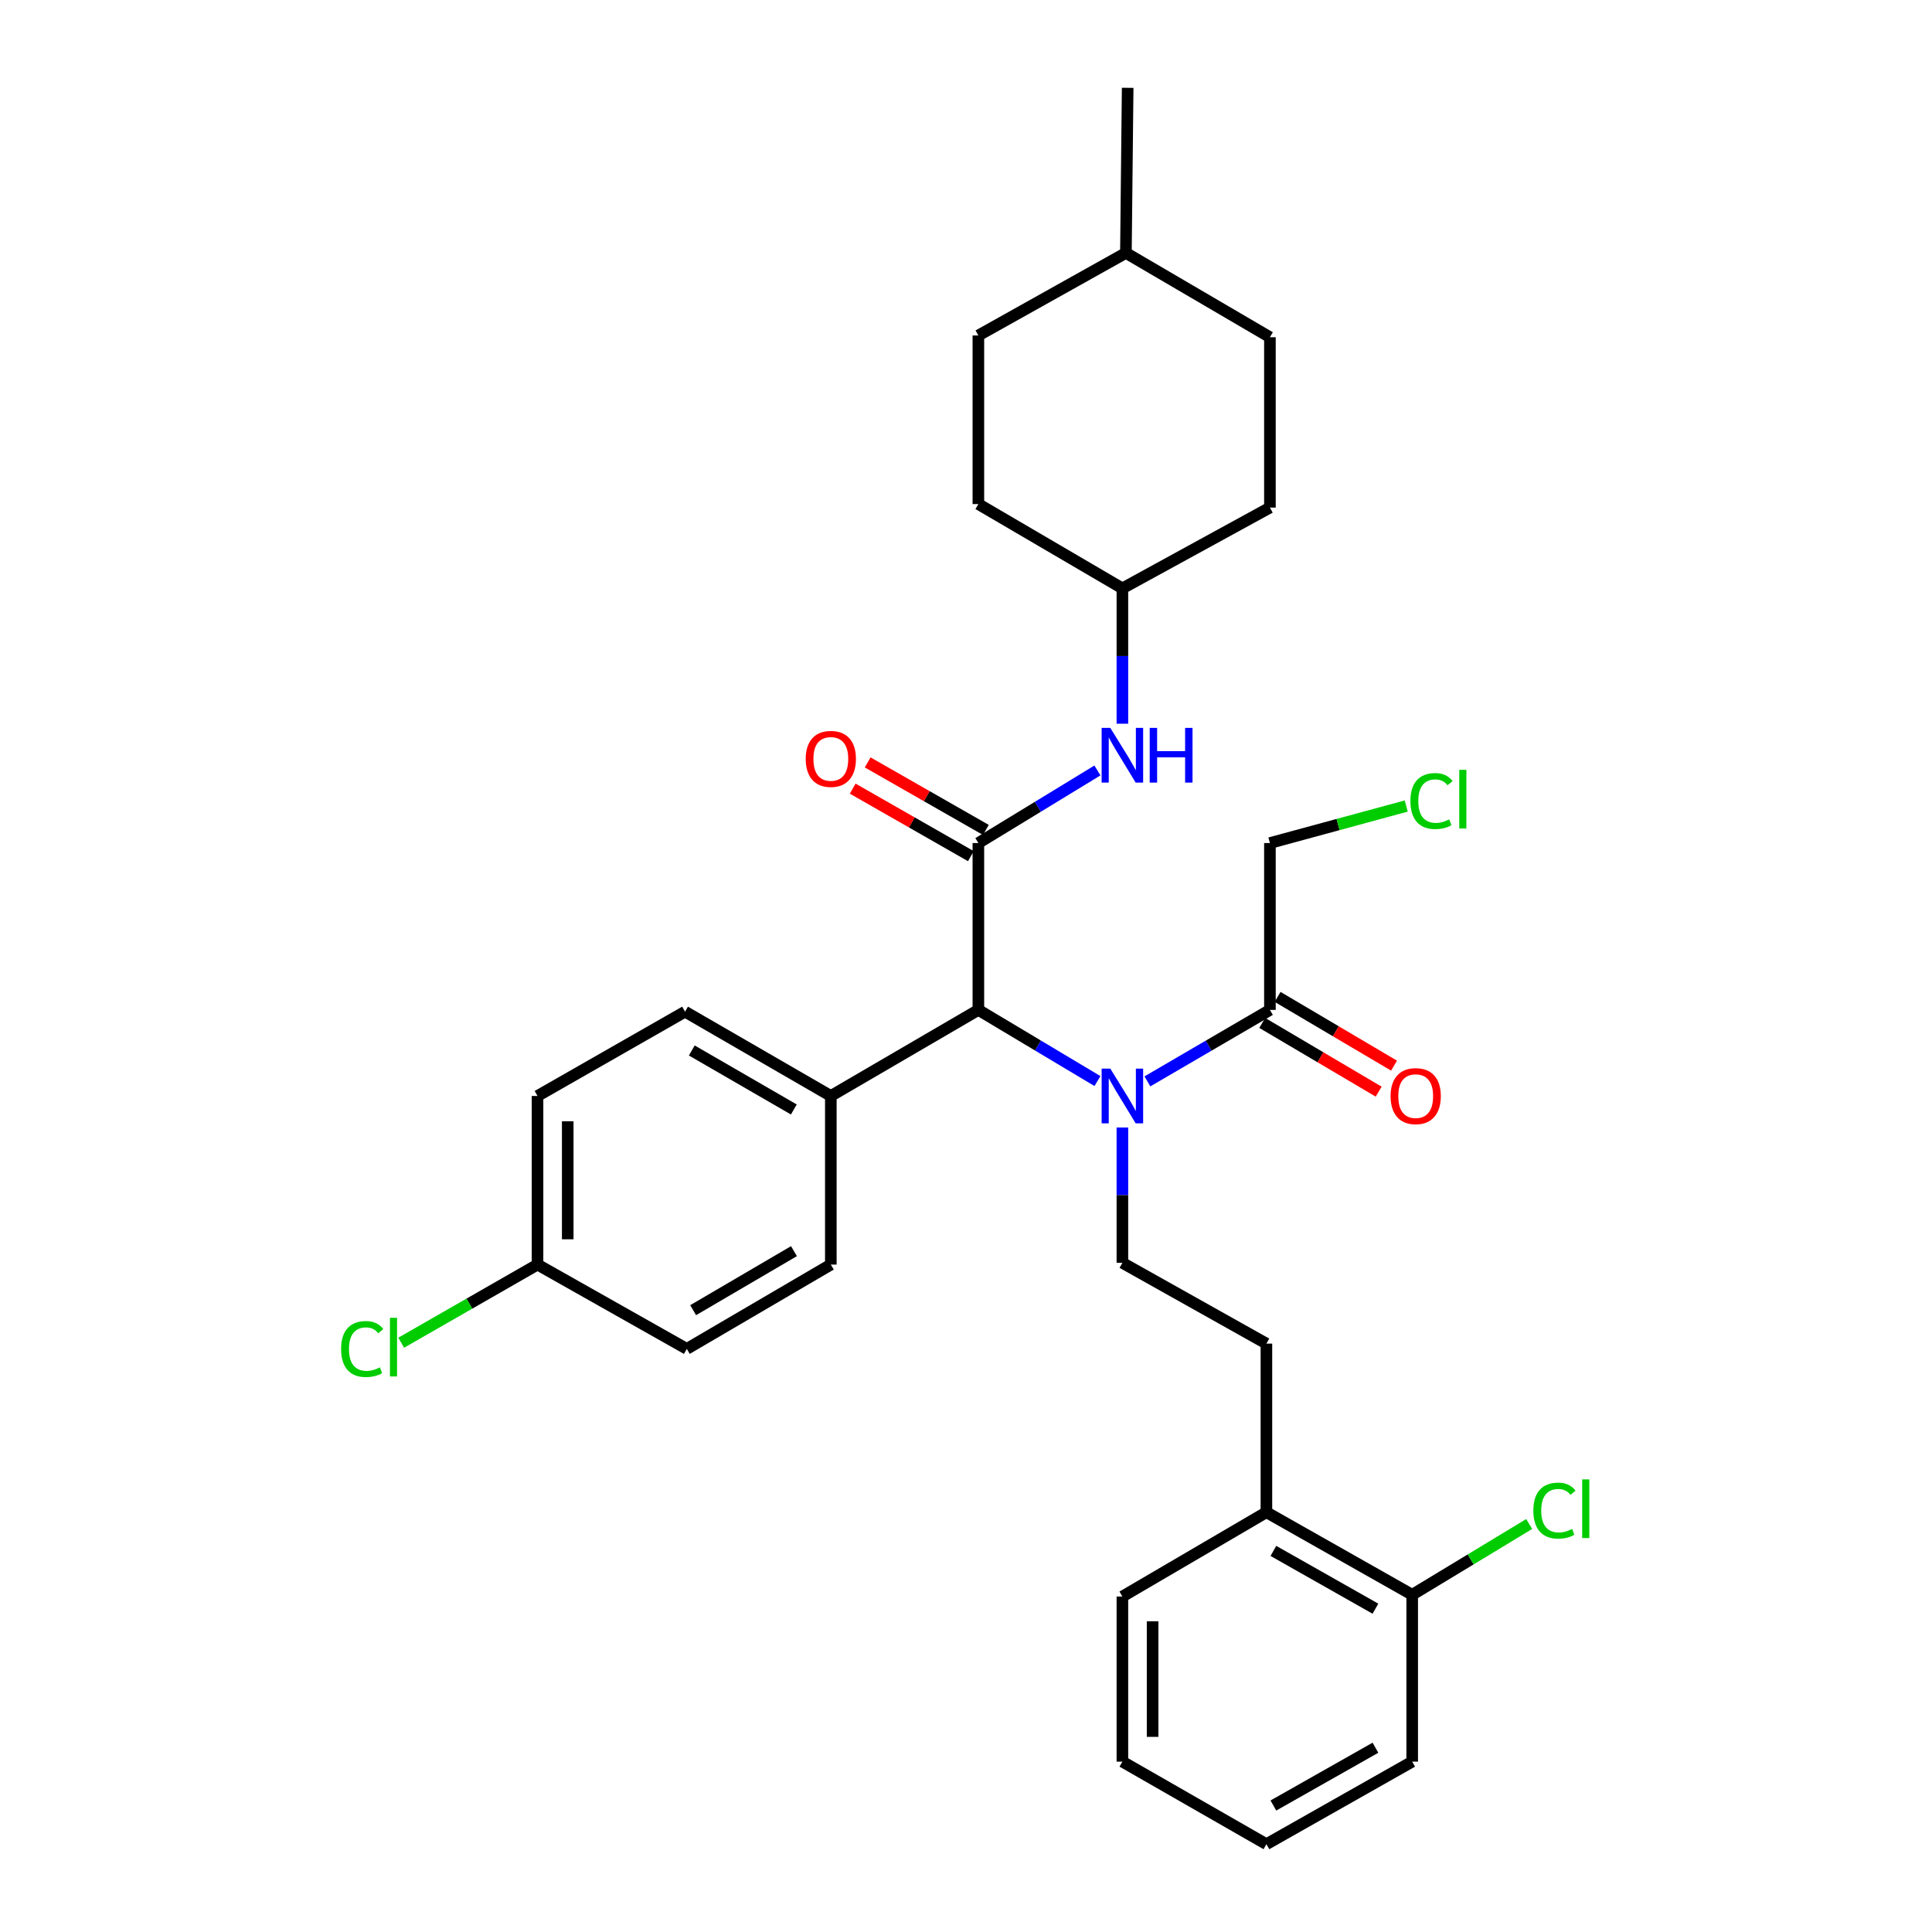 <?xml version='1.0' encoding='iso-8859-1'?>
<svg version='1.1' baseProfile='full'
              xmlns='http://www.w3.org/2000/svg'
                      xmlns:rdkit='http://www.rdkit.org/xml'
                      xmlns:xlink='http://www.w3.org/1999/xlink'
                  xml:space='preserve'
width='1000px' height='1000px' viewBox='0 0 1000 1000'>
<!-- END OF HEADER -->
<rect style='opacity:1.0;fill:#FFFFFF;stroke:none' width='1000' height='1000' x='0' y='0'> </rect>
<path class='bond-0' d='M 506.404,436.359 L 506.404,522.728' style='fill:none;fill-rule:evenodd;stroke:#000000;stroke-width:6px;stroke-linecap:butt;stroke-linejoin:miter;stroke-opacity:1' />
<path class='bond-1' d='M 506.404,436.359 L 537.214,417.575' style='fill:none;fill-rule:evenodd;stroke:#000000;stroke-width:6px;stroke-linecap:butt;stroke-linejoin:miter;stroke-opacity:1' />
<path class='bond-1' d='M 537.214,417.575 L 568.025,398.79' style='fill:none;fill-rule:evenodd;stroke:#0000FF;stroke-width:6px;stroke-linecap:butt;stroke-linejoin:miter;stroke-opacity:1' />
<path class='bond-2' d='M 510.283,429.57 L 479.698,412.096' style='fill:none;fill-rule:evenodd;stroke:#000000;stroke-width:6px;stroke-linecap:butt;stroke-linejoin:miter;stroke-opacity:1' />
<path class='bond-2' d='M 479.698,412.096 L 449.113,394.622' style='fill:none;fill-rule:evenodd;stroke:#FF0000;stroke-width:6px;stroke-linecap:butt;stroke-linejoin:miter;stroke-opacity:1' />
<path class='bond-2' d='M 502.525,443.149 L 471.94,425.675' style='fill:none;fill-rule:evenodd;stroke:#000000;stroke-width:6px;stroke-linecap:butt;stroke-linejoin:miter;stroke-opacity:1' />
<path class='bond-2' d='M 471.94,425.675 L 441.355,408.201' style='fill:none;fill-rule:evenodd;stroke:#FF0000;stroke-width:6px;stroke-linecap:butt;stroke-linejoin:miter;stroke-opacity:1' />
<path class='bond-3' d='M 568.037,559.557 L 537.22,541.143' style='fill:none;fill-rule:evenodd;stroke:#0000FF;stroke-width:6px;stroke-linecap:butt;stroke-linejoin:miter;stroke-opacity:1' />
<path class='bond-3' d='M 537.22,541.143 L 506.404,522.728' style='fill:none;fill-rule:evenodd;stroke:#000000;stroke-width:6px;stroke-linecap:butt;stroke-linejoin:miter;stroke-opacity:1' />
<path class='bond-4' d='M 593.898,559.718 L 625.603,541.223' style='fill:none;fill-rule:evenodd;stroke:#0000FF;stroke-width:6px;stroke-linecap:butt;stroke-linejoin:miter;stroke-opacity:1' />
<path class='bond-4' d='M 625.603,541.223 L 657.308,522.728' style='fill:none;fill-rule:evenodd;stroke:#000000;stroke-width:6px;stroke-linecap:butt;stroke-linejoin:miter;stroke-opacity:1' />
<path class='bond-5' d='M 580.948,583.591 L 580.948,618.616' style='fill:none;fill-rule:evenodd;stroke:#0000FF;stroke-width:6px;stroke-linecap:butt;stroke-linejoin:miter;stroke-opacity:1' />
<path class='bond-5' d='M 580.948,618.616 L 580.948,653.641' style='fill:none;fill-rule:evenodd;stroke:#000000;stroke-width:6px;stroke-linecap:butt;stroke-linejoin:miter;stroke-opacity:1' />
<path class='bond-6' d='M 506.404,522.728 L 430.035,567.272' style='fill:none;fill-rule:evenodd;stroke:#000000;stroke-width:6px;stroke-linecap:butt;stroke-linejoin:miter;stroke-opacity:1' />
<path class='bond-7' d='M 653.333,529.462 L 683.466,547.25' style='fill:none;fill-rule:evenodd;stroke:#000000;stroke-width:6px;stroke-linecap:butt;stroke-linejoin:miter;stroke-opacity:1' />
<path class='bond-7' d='M 683.466,547.25 L 713.598,565.038' style='fill:none;fill-rule:evenodd;stroke:#FF0000;stroke-width:6px;stroke-linecap:butt;stroke-linejoin:miter;stroke-opacity:1' />
<path class='bond-7' d='M 661.283,515.995 L 691.416,533.783' style='fill:none;fill-rule:evenodd;stroke:#000000;stroke-width:6px;stroke-linecap:butt;stroke-linejoin:miter;stroke-opacity:1' />
<path class='bond-7' d='M 691.416,533.783 L 721.548,551.571' style='fill:none;fill-rule:evenodd;stroke:#FF0000;stroke-width:6px;stroke-linecap:butt;stroke-linejoin:miter;stroke-opacity:1' />
<path class='bond-8' d='M 657.308,522.728 L 657.308,436.359' style='fill:none;fill-rule:evenodd;stroke:#000000;stroke-width:6px;stroke-linecap:butt;stroke-linejoin:miter;stroke-opacity:1' />
<path class='bond-9' d='M 580.948,374.593 L 580.948,339.568' style='fill:none;fill-rule:evenodd;stroke:#0000FF;stroke-width:6px;stroke-linecap:butt;stroke-linejoin:miter;stroke-opacity:1' />
<path class='bond-9' d='M 580.948,339.568 L 580.948,304.543' style='fill:none;fill-rule:evenodd;stroke:#000000;stroke-width:6px;stroke-linecap:butt;stroke-linejoin:miter;stroke-opacity:1' />
<path class='bond-10' d='M 580.948,653.641 L 655.492,695.457' style='fill:none;fill-rule:evenodd;stroke:#000000;stroke-width:6px;stroke-linecap:butt;stroke-linejoin:miter;stroke-opacity:1' />
<path class='bond-11' d='M 430.035,567.272 L 354.579,523.64' style='fill:none;fill-rule:evenodd;stroke:#000000;stroke-width:6px;stroke-linecap:butt;stroke-linejoin:miter;stroke-opacity:1' />
<path class='bond-11' d='M 410.888,574.266 L 358.069,543.723' style='fill:none;fill-rule:evenodd;stroke:#000000;stroke-width:6px;stroke-linecap:butt;stroke-linejoin:miter;stroke-opacity:1' />
<path class='bond-12' d='M 430.035,567.272 L 430.035,654.544' style='fill:none;fill-rule:evenodd;stroke:#000000;stroke-width:6px;stroke-linecap:butt;stroke-linejoin:miter;stroke-opacity:1' />
<path class='bond-13' d='M 655.492,695.457 L 655.492,782.729' style='fill:none;fill-rule:evenodd;stroke:#000000;stroke-width:6px;stroke-linecap:butt;stroke-linejoin:miter;stroke-opacity:1' />
<path class='bond-14' d='M 655.492,782.729 L 730.948,825.457' style='fill:none;fill-rule:evenodd;stroke:#000000;stroke-width:6px;stroke-linecap:butt;stroke-linejoin:miter;stroke-opacity:1' />
<path class='bond-14' d='M 659.104,802.747 L 711.924,832.656' style='fill:none;fill-rule:evenodd;stroke:#000000;stroke-width:6px;stroke-linecap:butt;stroke-linejoin:miter;stroke-opacity:1' />
<path class='bond-15' d='M 655.492,782.729 L 580.948,826.361' style='fill:none;fill-rule:evenodd;stroke:#000000;stroke-width:6px;stroke-linecap:butt;stroke-linejoin:miter;stroke-opacity:1' />
<path class='bond-16' d='M 730.948,825.457 L 761.228,807.139' style='fill:none;fill-rule:evenodd;stroke:#000000;stroke-width:6px;stroke-linecap:butt;stroke-linejoin:miter;stroke-opacity:1' />
<path class='bond-16' d='M 761.228,807.139 L 791.509,788.821' style='fill:none;fill-rule:evenodd;stroke:#00CC00;stroke-width:6px;stroke-linecap:butt;stroke-linejoin:miter;stroke-opacity:1' />
<path class='bond-17' d='M 730.948,825.457 L 730.948,911.817' style='fill:none;fill-rule:evenodd;stroke:#000000;stroke-width:6px;stroke-linecap:butt;stroke-linejoin:miter;stroke-opacity:1' />
<path class='bond-18' d='M 354.579,523.64 L 278.219,567.272' style='fill:none;fill-rule:evenodd;stroke:#000000;stroke-width:6px;stroke-linecap:butt;stroke-linejoin:miter;stroke-opacity:1' />
<path class='bond-19' d='M 430.035,654.544 L 355.491,698.185' style='fill:none;fill-rule:evenodd;stroke:#000000;stroke-width:6px;stroke-linecap:butt;stroke-linejoin:miter;stroke-opacity:1' />
<path class='bond-19' d='M 410.952,647.595 L 358.771,678.143' style='fill:none;fill-rule:evenodd;stroke:#000000;stroke-width:6px;stroke-linecap:butt;stroke-linejoin:miter;stroke-opacity:1' />
<path class='bond-20' d='M 580.948,304.543 L 506.404,260.911' style='fill:none;fill-rule:evenodd;stroke:#000000;stroke-width:6px;stroke-linecap:butt;stroke-linejoin:miter;stroke-opacity:1' />
<path class='bond-21' d='M 580.948,304.543 L 657.308,262.727' style='fill:none;fill-rule:evenodd;stroke:#000000;stroke-width:6px;stroke-linecap:butt;stroke-linejoin:miter;stroke-opacity:1' />
<path class='bond-22' d='M 278.219,654.544 L 355.491,698.185' style='fill:none;fill-rule:evenodd;stroke:#000000;stroke-width:6px;stroke-linecap:butt;stroke-linejoin:miter;stroke-opacity:1' />
<path class='bond-23' d='M 278.219,654.544 L 242.941,674.766' style='fill:none;fill-rule:evenodd;stroke:#000000;stroke-width:6px;stroke-linecap:butt;stroke-linejoin:miter;stroke-opacity:1' />
<path class='bond-23' d='M 242.941,674.766 L 207.662,694.987' style='fill:none;fill-rule:evenodd;stroke:#00CC00;stroke-width:6px;stroke-linecap:butt;stroke-linejoin:miter;stroke-opacity:1' />
<path class='bond-24' d='M 278.219,654.544 L 278.219,567.272' style='fill:none;fill-rule:evenodd;stroke:#000000;stroke-width:6px;stroke-linecap:butt;stroke-linejoin:miter;stroke-opacity:1' />
<path class='bond-24' d='M 293.857,641.454 L 293.857,580.363' style='fill:none;fill-rule:evenodd;stroke:#000000;stroke-width:6px;stroke-linecap:butt;stroke-linejoin:miter;stroke-opacity:1' />
<path class='bond-25' d='M 657.308,436.359 L 692.585,426.777' style='fill:none;fill-rule:evenodd;stroke:#000000;stroke-width:6px;stroke-linecap:butt;stroke-linejoin:miter;stroke-opacity:1' />
<path class='bond-25' d='M 692.585,426.777 L 727.861,417.195' style='fill:none;fill-rule:evenodd;stroke:#00CC00;stroke-width:6px;stroke-linecap:butt;stroke-linejoin:miter;stroke-opacity:1' />
<path class='bond-26' d='M 506.404,260.911 L 506.404,173.639' style='fill:none;fill-rule:evenodd;stroke:#000000;stroke-width:6px;stroke-linecap:butt;stroke-linejoin:miter;stroke-opacity:1' />
<path class='bond-27' d='M 657.308,262.727 L 657.308,174.543' style='fill:none;fill-rule:evenodd;stroke:#000000;stroke-width:6px;stroke-linecap:butt;stroke-linejoin:miter;stroke-opacity:1' />
<path class='bond-28' d='M 657.308,174.543 L 582.764,130.911' style='fill:none;fill-rule:evenodd;stroke:#000000;stroke-width:6px;stroke-linecap:butt;stroke-linejoin:miter;stroke-opacity:1' />
<path class='bond-29' d='M 506.404,173.639 L 582.764,130.911' style='fill:none;fill-rule:evenodd;stroke:#000000;stroke-width:6px;stroke-linecap:butt;stroke-linejoin:miter;stroke-opacity:1' />
<path class='bond-30' d='M 582.764,130.911 L 583.676,45.455' style='fill:none;fill-rule:evenodd;stroke:#000000;stroke-width:6px;stroke-linecap:butt;stroke-linejoin:miter;stroke-opacity:1' />
<path class='bond-31' d='M 580.948,826.361 L 580.948,911.817' style='fill:none;fill-rule:evenodd;stroke:#000000;stroke-width:6px;stroke-linecap:butt;stroke-linejoin:miter;stroke-opacity:1' />
<path class='bond-31' d='M 596.586,839.179 L 596.586,898.999' style='fill:none;fill-rule:evenodd;stroke:#000000;stroke-width:6px;stroke-linecap:butt;stroke-linejoin:miter;stroke-opacity:1' />
<path class='bond-32' d='M 730.948,911.817 L 655.492,954.545' style='fill:none;fill-rule:evenodd;stroke:#000000;stroke-width:6px;stroke-linecap:butt;stroke-linejoin:miter;stroke-opacity:1' />
<path class='bond-32' d='M 711.924,904.618 L 659.104,934.528' style='fill:none;fill-rule:evenodd;stroke:#000000;stroke-width:6px;stroke-linecap:butt;stroke-linejoin:miter;stroke-opacity:1' />
<path class='bond-33' d='M 580.948,911.817 L 655.492,954.545' style='fill:none;fill-rule:evenodd;stroke:#000000;stroke-width:6px;stroke-linecap:butt;stroke-linejoin:miter;stroke-opacity:1' />
<path  class='atom-1' d='M 574.688 553.112
L 583.968 568.112
Q 584.888 569.592, 586.368 572.272
Q 587.848 574.952, 587.928 575.112
L 587.928 553.112
L 591.688 553.112
L 591.688 581.432
L 587.808 581.432
L 577.848 565.032
Q 576.688 563.112, 575.448 560.912
Q 574.248 558.712, 573.888 558.032
L 573.888 581.432
L 570.208 581.432
L 570.208 553.112
L 574.688 553.112
' fill='#0000FF'/>
<path  class='atom-4' d='M 574.688 376.752
L 583.968 391.752
Q 584.888 393.232, 586.368 395.912
Q 587.848 398.592, 587.928 398.752
L 587.928 376.752
L 591.688 376.752
L 591.688 405.072
L 587.808 405.072
L 577.848 388.672
Q 576.688 386.752, 575.448 384.552
Q 574.248 382.352, 573.888 381.672
L 573.888 405.072
L 570.208 405.072
L 570.208 376.752
L 574.688 376.752
' fill='#0000FF'/>
<path  class='atom-4' d='M 595.088 376.752
L 598.928 376.752
L 598.928 388.792
L 613.408 388.792
L 613.408 376.752
L 617.248 376.752
L 617.248 405.072
L 613.408 405.072
L 613.408 391.992
L 598.928 391.992
L 598.928 405.072
L 595.088 405.072
L 595.088 376.752
' fill='#0000FF'/>
<path  class='atom-6' d='M 417.035 392.808
Q 417.035 386.008, 420.395 382.208
Q 423.755 378.408, 430.035 378.408
Q 436.315 378.408, 439.675 382.208
Q 443.035 386.008, 443.035 392.808
Q 443.035 399.688, 439.635 403.608
Q 436.235 407.488, 430.035 407.488
Q 423.795 407.488, 420.395 403.608
Q 417.035 399.728, 417.035 392.808
M 430.035 404.288
Q 434.355 404.288, 436.675 401.408
Q 439.035 398.488, 439.035 392.808
Q 439.035 387.248, 436.675 384.448
Q 434.355 381.608, 430.035 381.608
Q 425.715 381.608, 423.355 384.408
Q 421.035 387.208, 421.035 392.808
Q 421.035 398.528, 423.355 401.408
Q 425.715 404.288, 430.035 404.288
' fill='#FF0000'/>
<path  class='atom-8' d='M 719.764 567.352
Q 719.764 560.552, 723.124 556.752
Q 726.484 552.952, 732.764 552.952
Q 739.044 552.952, 742.404 556.752
Q 745.764 560.552, 745.764 567.352
Q 745.764 574.232, 742.364 578.152
Q 738.964 582.032, 732.764 582.032
Q 726.524 582.032, 723.124 578.152
Q 719.764 574.272, 719.764 567.352
M 732.764 578.832
Q 737.084 578.832, 739.404 575.952
Q 741.764 573.032, 741.764 567.352
Q 741.764 561.792, 739.404 558.992
Q 737.084 556.152, 732.764 556.152
Q 728.444 556.152, 726.084 558.952
Q 723.764 561.752, 723.764 567.352
Q 723.764 573.072, 726.084 575.952
Q 728.444 578.832, 732.764 578.832
' fill='#FF0000'/>
<path  class='atom-16' d='M 793.66 781.893
Q 793.66 774.853, 796.94 771.173
Q 800.26 767.453, 806.54 767.453
Q 812.38 767.453, 815.5 771.573
L 812.86 773.733
Q 810.58 770.733, 806.54 770.733
Q 802.26 770.733, 799.98 773.613
Q 797.74 776.453, 797.74 781.893
Q 797.74 787.493, 800.06 790.373
Q 802.42 793.253, 806.98 793.253
Q 810.1 793.253, 813.74 791.373
L 814.86 794.373
Q 813.38 795.333, 811.14 795.893
Q 808.9 796.453, 806.42 796.453
Q 800.26 796.453, 796.94 792.693
Q 793.66 788.933, 793.66 781.893
' fill='#00CC00'/>
<path  class='atom-16' d='M 818.94 765.733
L 822.62 765.733
L 822.62 796.093
L 818.94 796.093
L 818.94 765.733
' fill='#00CC00'/>
<path  class='atom-19' d='M 176.554 698.253
Q 176.554 691.213, 179.834 687.533
Q 183.154 683.813, 189.434 683.813
Q 195.274 683.813, 198.394 687.933
L 195.754 690.093
Q 193.474 687.093, 189.434 687.093
Q 185.154 687.093, 182.874 689.973
Q 180.634 692.813, 180.634 698.253
Q 180.634 703.853, 182.954 706.733
Q 185.314 709.613, 189.874 709.613
Q 192.994 709.613, 196.634 707.733
L 197.754 710.733
Q 196.274 711.693, 194.034 712.253
Q 191.794 712.813, 189.314 712.813
Q 183.154 712.813, 179.834 709.053
Q 176.554 705.293, 176.554 698.253
' fill='#00CC00'/>
<path  class='atom-19' d='M 201.834 682.093
L 205.514 682.093
L 205.514 712.453
L 201.834 712.453
L 201.834 682.093
' fill='#00CC00'/>
<path  class='atom-23' d='M 730.028 414.62
Q 730.028 407.58, 733.308 403.9
Q 736.628 400.18, 742.908 400.18
Q 748.748 400.18, 751.868 404.3
L 749.228 406.46
Q 746.948 403.46, 742.908 403.46
Q 738.628 403.46, 736.348 406.34
Q 734.108 409.18, 734.108 414.62
Q 734.108 420.22, 736.428 423.1
Q 738.788 425.98, 743.348 425.98
Q 746.468 425.98, 750.108 424.1
L 751.228 427.1
Q 749.748 428.06, 747.508 428.62
Q 745.268 429.18, 742.788 429.18
Q 736.628 429.18, 733.308 425.42
Q 730.028 421.66, 730.028 414.62
' fill='#00CC00'/>
<path  class='atom-23' d='M 755.308 398.46
L 758.988 398.46
L 758.988 428.82
L 755.308 428.82
L 755.308 398.46
' fill='#00CC00'/>
</svg>

